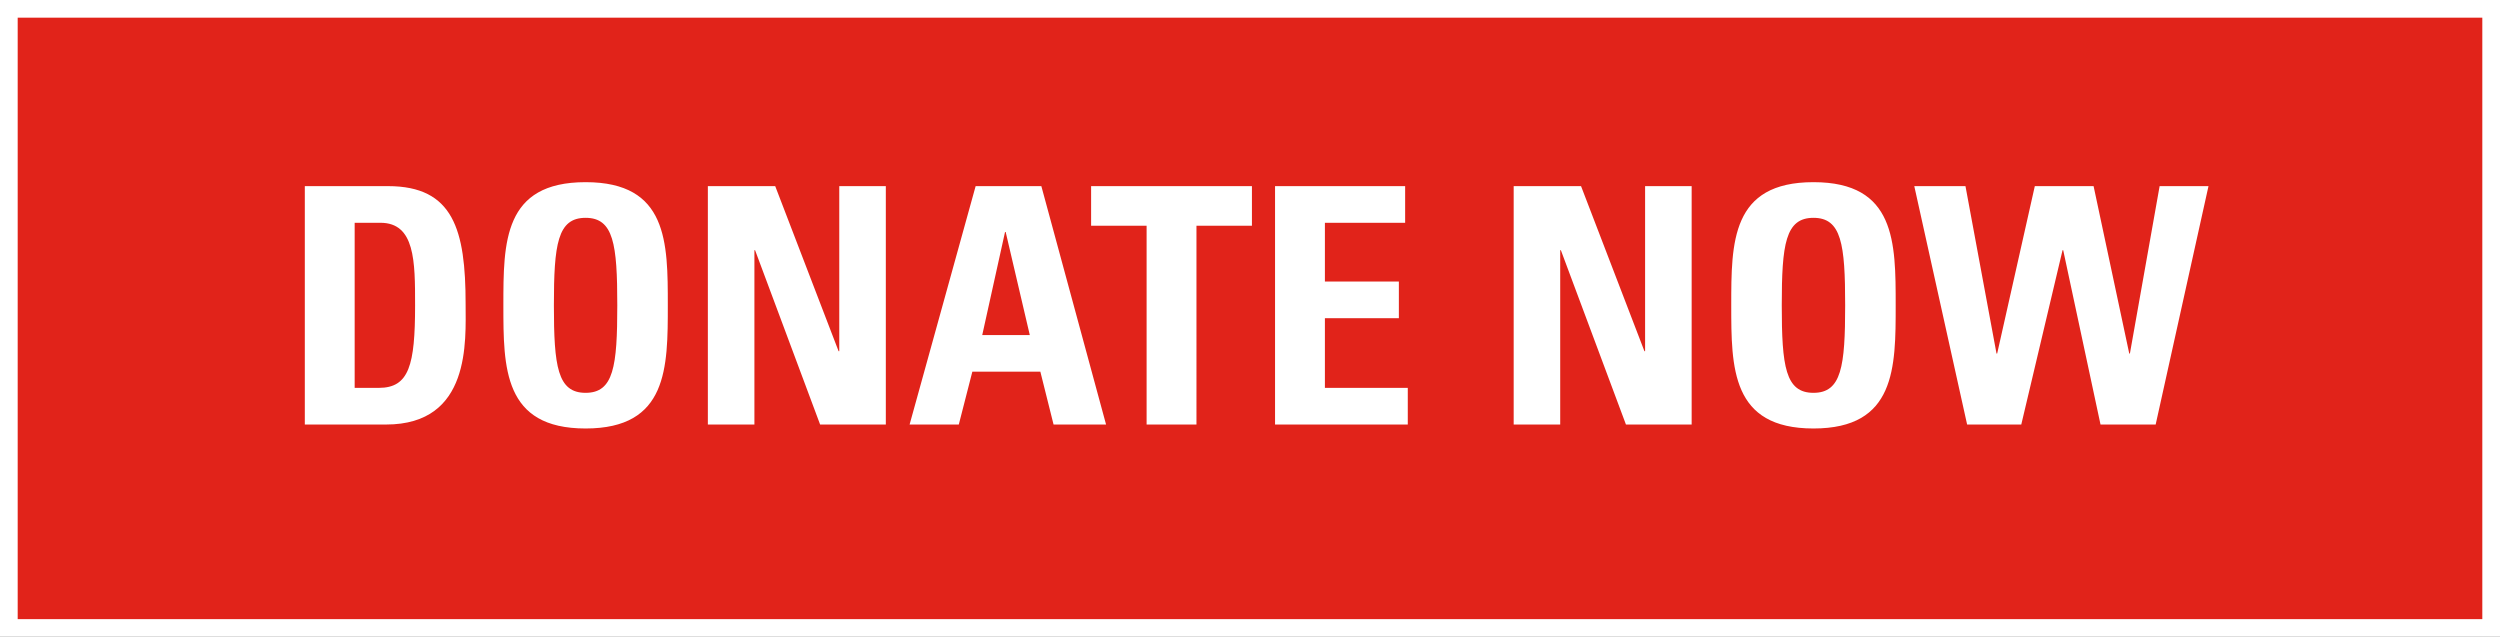 <svg width="106" height="27" viewBox="0 0 106 27" fill="none" xmlns="http://www.w3.org/2000/svg"><rect x="0" y="0" width="106" height="27" fill="#333333" stroke="none"/><path fill="#E1231A" stroke="#fff" stroke-width=".75" d="M.375.375h105.25v26.25H.375z"/><path d="M15.038 9.446h1.092c1.47 0 1.47 1.638 1.47 3.5 0 2.534-.252 3.5-1.54 3.5h-1.022v-7zM12.924 18h3.444c3.612 0 3.374-3.556 3.374-5.11 0-3.15-.518-4.998-3.29-4.998h-3.528V18zm11.905-1.344c-1.19 0-1.344-1.12-1.344-3.71s.154-3.71 1.344-3.71c1.19 0 1.344 1.12 1.344 3.71s-.154 3.71-1.344 3.71zm0 1.512c3.486 0 3.486-2.576 3.486-5.222 0-2.674 0-5.222-3.486-5.222s-3.486 2.548-3.486 5.222c0 2.646 0 5.222 3.486 5.222zM31.987 18v-7.392h.028L34.773 18h2.786V7.892h-1.974v7h-.028l-2.688-7h-2.856V18h1.974zm8.666 0l.574-2.24h2.884l.56 2.24h2.226L44.153 7.892h-2.786L38.567 18h2.086zm3.01-3.794h-2.016l.966-4.368h.028l1.022 4.368zm2.6-6.314v1.68h2.353V18h2.114V9.572h2.352v-1.68h-6.818zM59.69 18v-1.554h-3.514v-2.954h3.136v-1.554h-3.136V9.446h3.402V7.892h-5.516V18h5.628zm6.463 0v-7.392h.028L68.94 18h2.786V7.892h-1.974v7h-.028l-2.688-7H64.18V18h1.974zm10.738-1.344c-1.19 0-1.344-1.12-1.344-3.71s.154-3.71 1.344-3.71c1.19 0 1.344 1.12 1.344 3.71s-.154 3.71-1.344 3.71zm0 1.512c3.486 0 3.486-2.576 3.486-5.222 0-2.674 0-5.222-3.486-5.222s-3.486 2.548-3.486 5.222c0 2.646 0 5.222 3.486 5.222zM83.406 18h2.296l1.75-7.392h.028L89.062 18H91.4l2.24-10.108h-2.072l-1.26 7.098h-.028l-1.512-7.098h-2.492L84.68 14.99h-.028l-1.316-7.098h-2.17L83.406 18z" fill="#fff"/></svg>